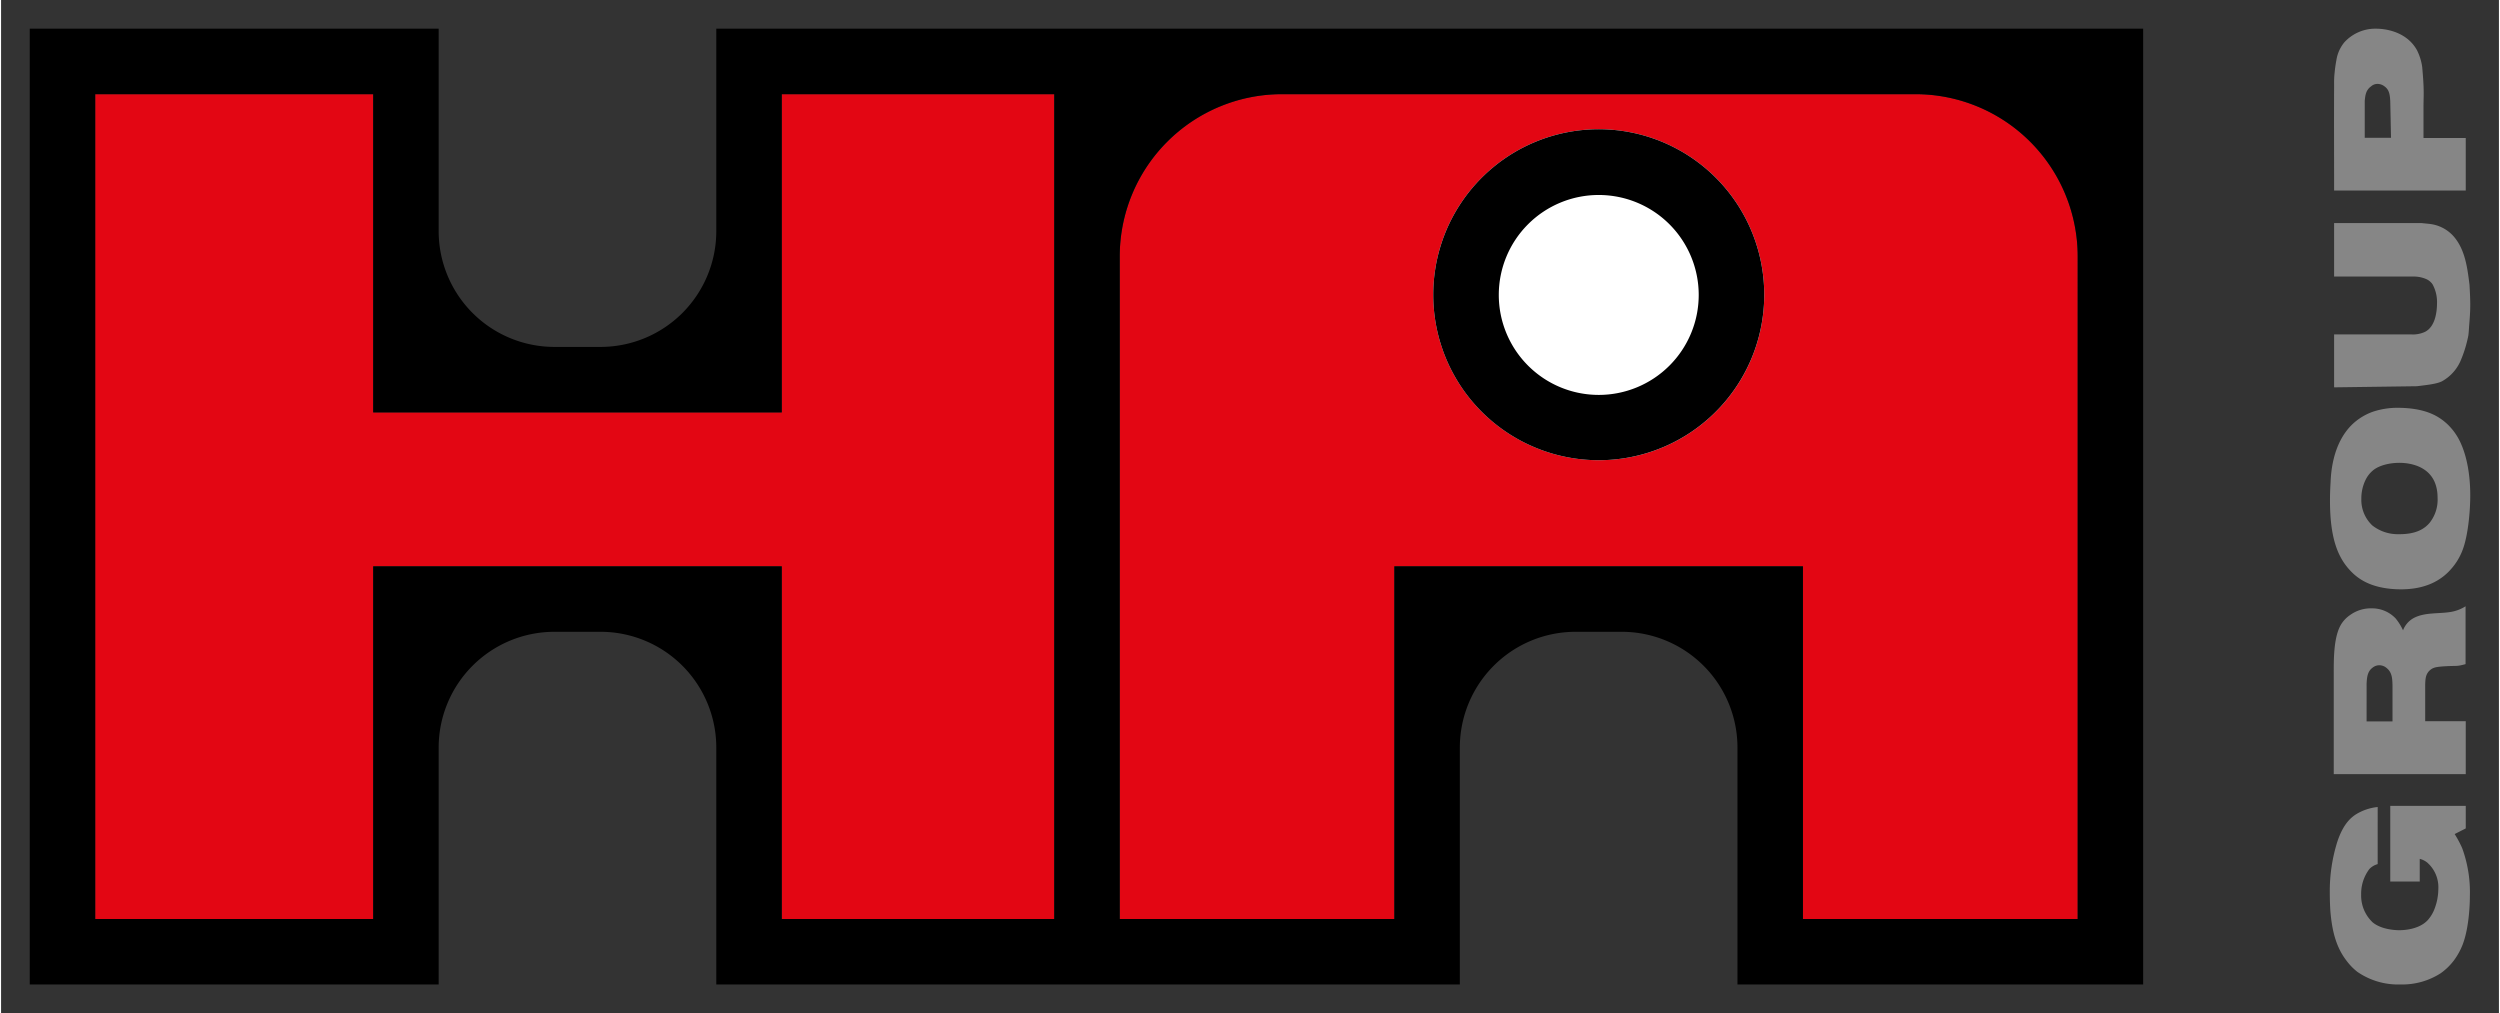 <?xml version="1.0" encoding="UTF-8" standalone="no"?> <svg xmlns:svg="http://www.w3.org/2000/svg" xmlns="http://www.w3.org/2000/svg" id="svg4619" version="1.1" width="1024" height="415" viewBox="-6.503 -6.503 566.48 229.776"><rect x="-6.503" y="-6.503" width="566.48" height="229.776" fill="#333333" stroke="none"/><defs id="defs4616"></defs><path d="m 529.542,24.745 v -8.347 c 0.127,-1.32 0.254,-2.47 1.447,-3.322 a 2.215,2.215 0 0 1 1.49,-0.553 2.622,2.622 0 0 1 1.533,0.553 c 1.15,0.81 1.234,2.002 1.32,3.365 l 0.17,8.304 z m 13.328,-7.026 c 0,-1.022 0.043,-2.087 0.043,-3.109 0,-2.044 -0.172,-4.003 -0.342,-5.961 a 12.351,12.351 0 0 0 -1.191,-3.791 c -2.471,-4.428 -7.623,-4.853 -9.156,-4.853 a 9.518,9.518 0 0 0 -7.283,3.065 8.351,8.351 0 0 0 -1.83,4.088 q -0.255,1.342 -0.383,2.684 a 20.513,20.513 0 0 0 -0.129,2.81 c -0.041,7.963 0,15.969 0,24.061 h 29.854 v -11.925 h -9.582 z m -20.272,63.622 18.781,-0.256 c 2.853,-0.341 4.514,-0.554 5.664,-1.107 a 9.752,9.752 0 0 0 4.174,-4.514 28.215,28.215 0 0 0 1.83,-5.919 c 0.086,-0.725 0.127,-1.406 0.17,-2.13 0.129,-1.575 0.256,-3.151 0.256,-4.769 0,-1.533 -0.086,-3.024 -0.17,-4.557 -0.469,-3.79 -0.98,-8.135 -3.748,-11.157 a 8.558,8.558 0 0 0 -5.195,-2.641 c -0.639,-0.086 -1.32,-0.127 -2.002,-0.213 h -19.76 v 12.137 h 17.93 a 7.107,7.107 0 0 1 3.107,0.639 3.435,3.435 0 0 1 1.279,1.107 8.327,8.327 0 0 1 1.022,4.259 c 0,2.172 -0.469,5.366 -2.684,6.515 a 6.452,6.452 0 0 1 -3.236,0.598 h -17.418 z m 14.693,33.301 a 9.377,9.377 0 0 1 -6.004,-1.959 7.956,7.956 0 0 1 -2.514,-6.047 9.63,9.63 0 0 1 0.895,-4.173 6.568,6.568 0 0 1 1.66,-2.215 c 1.533,-1.32 4.088,-1.788 6.09,-1.788 2.342,0 8.645,0.723 8.645,7.92 a 8.431,8.431 0 0 1 -1.789,5.664 c -1.105,1.319 -3.022,2.641 -6.982,2.598 m -0.768,12.476 c 6.814,0.342 10.434,-2.171 12.436,-4.386 a 13.811,13.811 0 0 0 2.811,-4.599 c 1.234,-3.279 1.703,-8.816 1.703,-12.266 0,-6.6 -1.49,-10.986 -2.938,-13.37 a 13.473,13.473 0 0 0 -2.258,-2.812 c -2.002,-1.874 -5.025,-3.662 -11.156,-3.705 a 17.653,17.653 0 0 0 -5.621,0.853 13.143,13.143 0 0 0 -4.728,2.853 c -4.727,4.514 -4.897,11.668 -4.983,13.329 -0.084,1.363 -0.127,2.683 -0.127,4.046 0,8.601 1.83,12.903 4.6,15.842 1.703,1.831 4.555,3.917 10.262,4.215 m -6.559,21.378 c 0.086,-1.49 0.213,-2.768 1.406,-3.619 a 2.422,2.422 0 0 1 1.49,-0.512 2.554,2.554 0 0 1 1.703,0.682 c 1.193,0.98 1.236,2.385 1.277,3.918 v 8.134 h -5.877 z m -7.451,20.568 h 29.938 v -12.009 h -9.199 v -8.346 c 0.043,-1.363 0.129,-2.429 1.15,-3.279 0.682,-0.554 1.277,-0.682 2.981,-0.81 3.236,-0.213 2.853,0.087 5.025,-0.511 v -13.116 a 9.101,9.101 0 0 1 -3.322,1.278 c -2.768,0.468 -5.834,0.042 -8.389,1.362 a 5.326,5.326 0 0 0 -2.471,2.811 12.066,12.066 0 0 0 -1.703,-2.725 7.354,7.354 0 0 0 -5.408,-2.257 7.989,7.989 0 0 0 -4.854,1.489 6.951,6.951 0 0 0 -2.215,2.386 c -1.576,2.896 -1.533,7.75 -1.533,11.028 z m 9.965,7.452 a 11.71,11.71 0 0 0 -4.856,1.618 c -1.49,0.937 -3.023,2.513 -4.258,6.133 a 37.395,37.395 0 0 0 -1.746,11.711 q 0,2.043 0.127,4.088 c 0.342,4.045 1.107,7.963 3.619,11.242 a 13.224,13.224 0 0 0 2.514,2.598 16.272,16.272 0 0 0 9.795,2.853 16.078,16.078 0 0 0 9.113,-2.556 13.721,13.721 0 0 0 2.981,-2.896 15.727,15.727 0 0 0 1.959,-3.534 c 1.619,-4.174 1.66,-10.221 1.66,-11.115 a 29.155,29.155 0 0 0 -1.746,-10.816 25.394,25.394 0 0 0 -1.703,-3.194 l 2.514,-1.277 V 176.261 H 535.333 v 17.162 h 6.686 v -5.152 a 4.61,4.61 0 0 1 1.66,0.809 7.456,7.456 0 0 1 2.555,6.048 12.711,12.711 0 0 1 -0.809,4.344 8.021,8.021 0 0 1 -1.66,2.768 c -2.045,2.129 -5.58,2.214 -6.389,2.214 -0.682,0 -4.002,-0.085 -6.047,-1.789 a 8.348,8.348 0 0 1 -2.598,-6.302 9.285,9.285 0 0 1 1.873,-5.792 4.179,4.179 0 0 1 1.875,-1.106 z" style="fill:#868686" id="path4570"></path><path id="polygon4573" d="M 283.998,14.854 A 36.806,36.806 0 0 0 247.193,51.66 V 201.91 h 62.279 v -79.98 h 92.662 v 79.98 h 62.309 V 51.66 A 36.806,36.806 0 0 0 427.641,14.854 Z m -269.15,0.002 V 201.91 h 63.041 v -79.98 h 92.66 v 79.98 h 61.795 V 14.856 H 170.549 V 87.022 H 77.889 V 14.856 Z" style="fill:#e30613"></path><path d="m 393.36,60.368 a 37.531,37.531 0 1 0 -37.531,37.499 37.515,37.515 0 0 0 37.531,-37.499" style="fill:#ffffff" id="path4578"></path><path d="m 464.444,201.911 h -62.31 V 121.93 h -92.658 v 79.981 h -62.283 V 51.659 a 36.804,36.804 0 0 1 36.804,-36.805 h 143.643 a 36.805,36.805 0 0 1 36.805,36.805 z M 155.7,0.006 V 45.907 a 26.265,26.265 0 0 1 -26.265,26.266 H 119.002 A 26.265,26.265 0 0 1 92.737,45.907 V 0.006 H 0 V 216.76 H 92.737 V 163.043 A 26.265,26.265 0 0 1 119.002,136.779 h 10.433 a 26.264,26.264 0 0 1 26.265,26.265 V 216.76 h 168.624 v -53.717 a 26.265,26.265 0 0 1 26.266,-26.265 h 10.432 a 26.265,26.265 0 0 1 26.266,26.265 V 216.76 H 479.292 V 0.006 Z M 14.848,14.855 H 77.889 V 87.021 H 170.548 V 14.855 h 61.796 V 201.911 H 170.548 V 121.93 H 77.889 v 79.981 H 14.848 Z" id="path4583"></path><path d="m 318.298,60.368 a 37.53,37.53 0 1 1 37.531,37.499 37.515,37.515 0 0 1 -37.531,-37.499 m 14.861,0 a 22.67,22.67 0 1 0 22.67,-22.651 22.659,22.659 0 0 0 -22.67,22.651" id="path4585"></path></svg> 